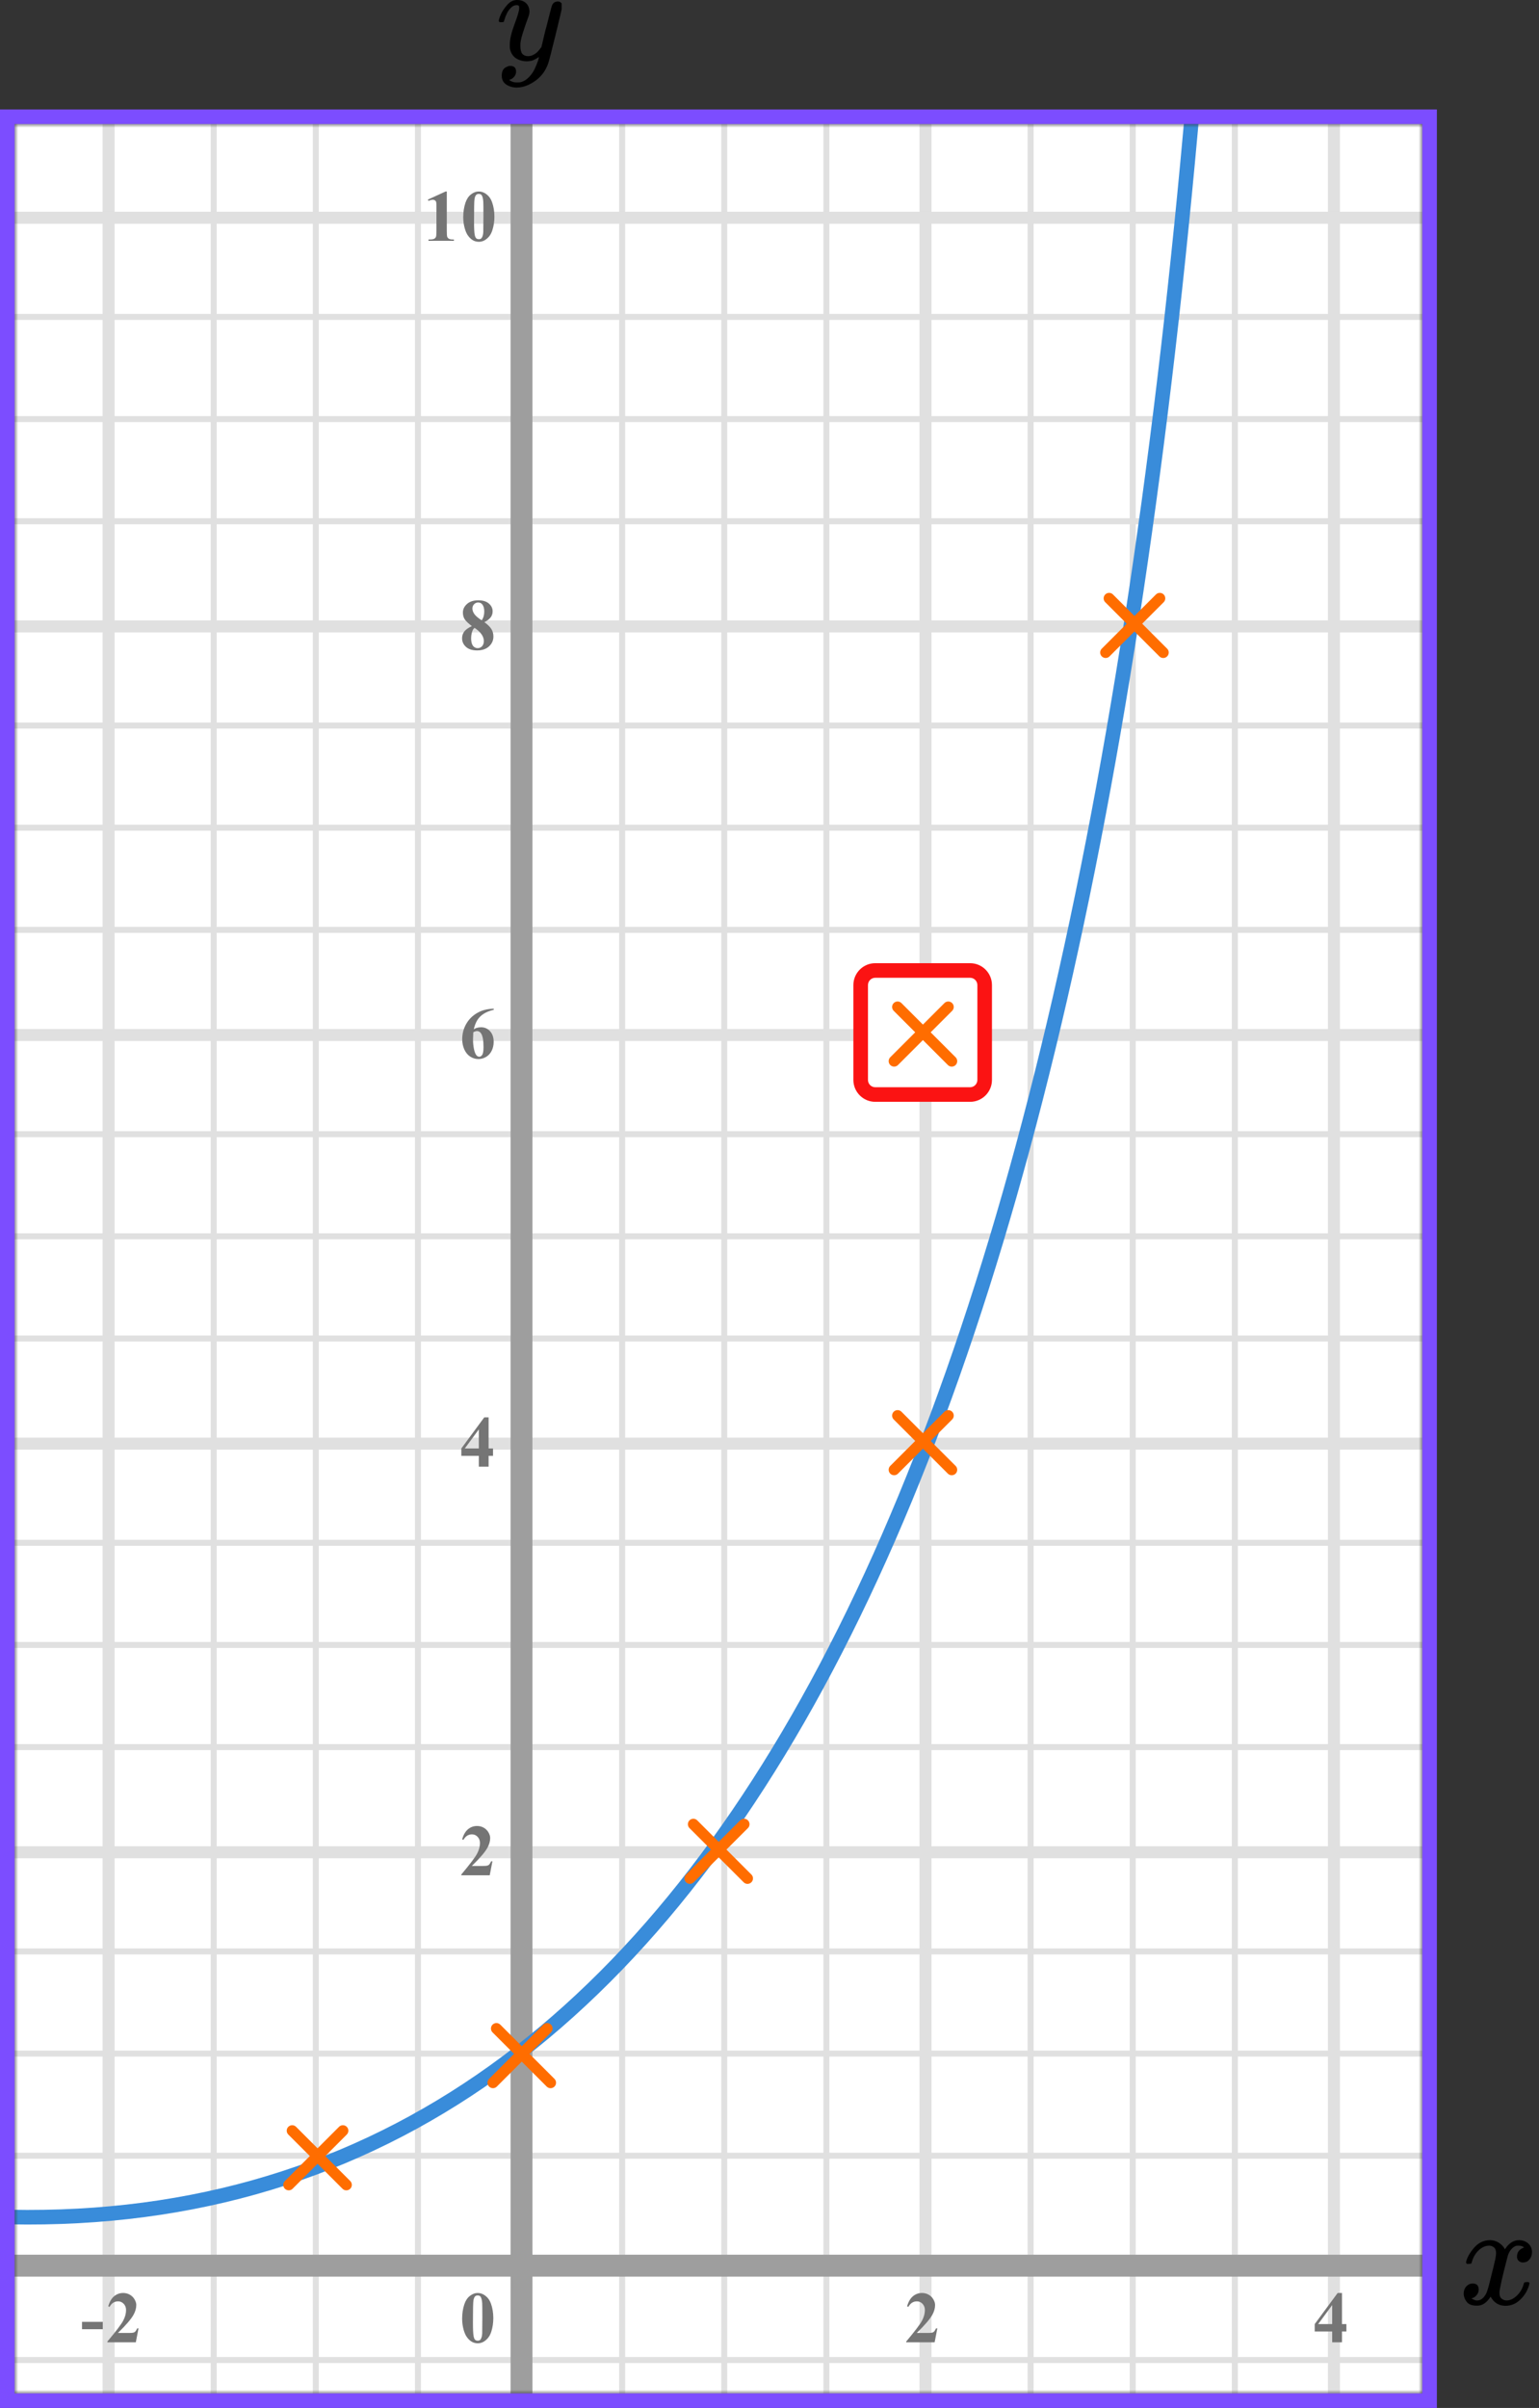 <?xml version="1.0" encoding="UTF-8"?> <svg xmlns="http://www.w3.org/2000/svg" width="211" height="330" viewBox="0 0 211 330" fill="none"><rect x="0" y="0" width="211" height="330" fill="#333333" stroke="none"/><mask id="mask0" maskUnits="userSpaceOnUse" x="2" y="17" width="193" height="311"><rect x="2" y="17" width="193" height="311" fill="#C4C4C4"></rect></mask><g mask="url(#mask0)"><mask id="mask1" maskUnits="userSpaceOnUse" x="-178" y="-48" width="500" height="494"><rect x="-178" y="-48" width="500" height="493.421" fill="white"></rect></mask><g mask="url(#mask1)"><rect x="-178" y="-48" width="501.645" height="493.421" fill="white"></rect><line x1="14.888" y1="445.421" x2="14.888" y2="-48" stroke="#E0E0E0" stroke-width="1.645"></line><line x1="29.299" y1="445.421" x2="29.299" y2="-48" stroke="#E0E0E0" stroke-width="0.822"></line><line x1="43.299" y1="445.421" x2="43.299" y2="-48" stroke="#E0E0E0" stroke-width="0.822"></line><line x1="57.299" y1="445.421" x2="57.299" y2="-48" stroke="#E0E0E0" stroke-width="0.822"></line><line x1="70.888" y1="445.421" x2="70.888" y2="-48" stroke="#E0E0E0" stroke-width="1.645"></line><line x1="85.299" y1="445.421" x2="85.299" y2="-48" stroke="#E0E0E0" stroke-width="0.822"></line><line x1="99.299" y1="445.421" x2="99.299" y2="-48" stroke="#E0E0E0" stroke-width="0.822"></line><line x1="113.299" y1="445.421" x2="113.299" y2="-48" stroke="#E0E0E0" stroke-width="0.822"></line><line x1="126.888" y1="445.421" x2="126.888" y2="-48" stroke="#E0E0E0" stroke-width="1.645"></line><line x1="141.299" y1="445.421" x2="141.299" y2="-48" stroke="#E0E0E0" stroke-width="0.822"></line><line x1="155.299" y1="445.421" x2="155.299" y2="-48" stroke="#E0E0E0" stroke-width="0.822"></line><line x1="169.299" y1="445.421" x2="169.299" y2="-48" stroke="#E0E0E0" stroke-width="0.822"></line><line x1="182.888" y1="445.421" x2="182.888" y2="-48" stroke="#E0E0E0" stroke-width="1.645"></line><line x1="325.29" y1="323.433" x2="-187.868" y2="323.433" stroke="#E0E0E0" stroke-width="0.822"></line><line x1="325.29" y1="309.844" x2="-187.868" y2="309.844" stroke="#E0E0E0" stroke-width="1.645"></line><line x1="325.29" y1="295.433" x2="-187.868" y2="295.433" stroke="#E0E0E0" stroke-width="0.822"></line><line x1="325.29" y1="281.433" x2="-187.868" y2="281.433" stroke="#E0E0E0" stroke-width="0.822"></line><line x1="325.29" y1="267.433" x2="-187.868" y2="267.433" stroke="#E0E0E0" stroke-width="0.822"></line><line x1="325.29" y1="253.844" x2="-187.868" y2="253.844" stroke="#E0E0E0" stroke-width="1.645"></line><line x1="325.29" y1="239.433" x2="-187.868" y2="239.433" stroke="#E0E0E0" stroke-width="0.822"></line><line x1="325.29" y1="225.433" x2="-187.868" y2="225.433" stroke="#E0E0E0" stroke-width="0.822"></line><line x1="325.29" y1="211.433" x2="-187.868" y2="211.433" stroke="#E0E0E0" stroke-width="0.822"></line><line x1="325.29" y1="197.844" x2="-187.868" y2="197.844" stroke="#E0E0E0" stroke-width="1.645"></line><line x1="325.29" y1="183.433" x2="-187.868" y2="183.433" stroke="#E0E0E0" stroke-width="0.822"></line><line x1="325.29" y1="169.433" x2="-187.868" y2="169.433" stroke="#E0E0E0" stroke-width="0.822"></line><line x1="325.29" y1="155.433" x2="-187.868" y2="155.433" stroke="#E0E0E0" stroke-width="0.822"></line><line x1="325.29" y1="141.844" x2="-187.868" y2="141.844" stroke="#E0E0E0" stroke-width="1.645"></line><line x1="325.29" y1="127.433" x2="-187.868" y2="127.433" stroke="#E0E0E0" stroke-width="0.822"></line><line x1="325.29" y1="113.433" x2="-187.868" y2="113.433" stroke="#E0E0E0" stroke-width="0.822"></line><line x1="325.29" y1="99.433" x2="-187.868" y2="99.433" stroke="#E0E0E0" stroke-width="0.822"></line><line x1="325.29" y1="85.844" x2="-187.868" y2="85.844" stroke="#E0E0E0" stroke-width="1.645"></line><line x1="325.29" y1="71.433" x2="-187.868" y2="71.433" stroke="#E0E0E0" stroke-width="0.822"></line><line x1="325.29" y1="57.433" x2="-187.868" y2="57.433" stroke="#E0E0E0" stroke-width="0.822"></line><line x1="325.29" y1="43.433" x2="-187.868" y2="43.433" stroke="#E0E0E0" stroke-width="0.822"></line><line x1="325.29" y1="29.844" x2="-187.868" y2="29.844" stroke="#E0E0E0" stroke-width="1.645"></line></g><line x1="71.5" y1="4" x2="71.5" y2="351" stroke="#9E9E9E" stroke-width="3"></line><line x1="-61" y1="310.5" x2="202" y2="310.5" stroke="#9E9E9E" stroke-width="3"></line><path d="M-5.867 303.502C98 311 148 200.5 164 9" stroke="#398CDA" stroke-width="2"></path></g><path d="M67.141 257H63.244V256.893C64.439 255.47 65.163 254.513 65.417 254.021C65.674 253.53 65.803 253.05 65.803 252.581C65.803 252.239 65.697 251.956 65.485 251.731C65.274 251.504 65.015 251.39 64.709 251.39C64.208 251.39 63.819 251.64 63.542 252.142L63.361 252.078C63.537 251.453 63.804 250.991 64.162 250.691C64.52 250.392 64.934 250.242 65.402 250.242C65.738 250.242 66.044 250.32 66.32 250.477C66.597 250.633 66.814 250.848 66.97 251.121C67.126 251.391 67.204 251.645 67.204 251.883C67.204 252.316 67.084 252.755 66.843 253.201C66.514 253.803 65.796 254.643 64.689 255.721H66.12C66.472 255.721 66.7 255.706 66.804 255.677C66.911 255.647 66.999 255.599 67.067 255.53C67.136 255.459 67.225 255.311 67.336 255.086H67.512L67.141 257Z" fill="#757575"></path><path d="M63.249 198.505L66.394 194.242H66.989V198.505H67.595V199.516H66.989V201H65.647V199.516H63.249V198.505ZM63.723 198.505H65.647V195.893L63.723 198.505Z" fill="#757575"></path><path d="M67.697 138.242V138.379C67.108 138.529 66.634 138.722 66.276 138.96C65.921 139.194 65.64 139.481 65.432 139.819C65.227 140.155 65.067 140.571 64.953 141.069C65.096 140.972 65.215 140.908 65.31 140.879C65.521 140.814 65.734 140.781 65.949 140.781C66.444 140.781 66.856 140.962 67.185 141.323C67.517 141.681 67.683 142.171 67.683 142.793C67.683 143.229 67.593 143.63 67.414 143.994C67.235 144.359 66.981 144.64 66.652 144.839C66.324 145.037 65.972 145.137 65.598 145.137C65.191 145.137 64.815 145.026 64.47 144.805C64.125 144.58 63.855 144.253 63.659 143.823C63.467 143.394 63.371 142.926 63.371 142.422C63.371 141.68 63.548 140.99 63.903 140.352C64.261 139.71 64.768 139.201 65.422 138.823C66.079 138.442 66.838 138.249 67.697 138.242ZM64.89 141.465C64.864 141.914 64.851 142.243 64.851 142.451C64.851 142.9 64.893 143.335 64.978 143.755C65.065 144.175 65.184 144.469 65.334 144.639C65.441 144.759 65.568 144.819 65.715 144.819C65.865 144.819 65.998 144.733 66.115 144.561C66.232 144.385 66.291 144.03 66.291 143.496C66.291 142.598 66.182 141.978 65.964 141.636C65.824 141.414 65.635 141.304 65.397 141.304C65.267 141.304 65.098 141.357 64.89 141.465Z" fill="#757575"></path><path d="M66.408 85.26C66.874 85.602 67.196 85.921 67.375 86.217C67.557 86.51 67.648 86.847 67.648 87.228C67.648 87.761 67.447 88.214 67.043 88.585C66.643 88.953 66.097 89.137 65.407 89.137C64.753 89.137 64.247 88.976 63.889 88.653C63.531 88.331 63.352 87.937 63.352 87.472C63.352 87.117 63.454 86.806 63.659 86.539C63.867 86.272 64.213 86.028 64.694 85.807C64.17 85.406 63.833 85.079 63.684 84.825C63.537 84.571 63.464 84.277 63.464 83.941C63.464 83.499 63.651 83.11 64.025 82.774C64.403 82.436 64.919 82.267 65.573 82.267C66.205 82.267 66.69 82.416 67.028 82.716C67.37 83.012 67.541 83.368 67.541 83.785C67.541 84.098 67.448 84.374 67.263 84.615C67.08 84.853 66.796 85.068 66.408 85.26ZM66.037 85.011C66.158 84.848 66.247 84.666 66.306 84.464C66.364 84.262 66.394 84.041 66.394 83.8C66.394 83.377 66.302 83.053 66.12 82.828C65.983 82.656 65.795 82.569 65.554 82.569C65.336 82.569 65.15 82.649 64.997 82.809C64.844 82.965 64.768 83.16 64.768 83.394C64.768 83.632 64.852 83.88 65.022 84.137C65.194 84.391 65.533 84.682 66.037 85.011ZM65.061 86.041C64.96 86.132 64.888 86.215 64.846 86.29C64.781 86.404 64.722 86.57 64.67 86.788C64.618 87.006 64.592 87.234 64.592 87.472C64.592 87.778 64.631 88.035 64.709 88.243C64.787 88.448 64.898 88.596 65.041 88.688C65.188 88.779 65.337 88.824 65.49 88.824C65.728 88.824 65.928 88.738 66.091 88.565C66.254 88.39 66.335 88.15 66.335 87.848C66.335 87.216 65.91 86.614 65.061 86.041Z" fill="#757575"></path><path d="M61.257 26.242V31.657C61.257 32.064 61.275 32.325 61.31 32.438C61.346 32.549 61.421 32.64 61.535 32.712C61.649 32.783 61.831 32.819 62.082 32.819H62.233V33H58.747V32.819H58.923C59.206 32.819 59.408 32.787 59.528 32.722C59.649 32.657 59.73 32.567 59.773 32.453C59.815 32.339 59.836 32.074 59.836 31.657V28.225C59.836 27.919 59.821 27.728 59.792 27.653C59.763 27.575 59.707 27.51 59.626 27.458C59.548 27.403 59.457 27.375 59.352 27.375C59.187 27.375 58.985 27.427 58.747 27.531L58.659 27.355L61.096 26.242H61.257ZM67.784 29.689C67.784 30.35 67.691 30.967 67.505 31.54C67.395 31.892 67.245 32.18 67.056 32.404C66.871 32.629 66.659 32.808 66.421 32.941C66.184 33.072 65.925 33.137 65.645 33.137C65.326 33.137 65.038 33.055 64.781 32.893C64.524 32.73 64.296 32.497 64.097 32.194C63.954 31.973 63.829 31.678 63.721 31.311C63.581 30.812 63.511 30.298 63.511 29.768C63.511 29.048 63.612 28.387 63.814 27.785C63.98 27.287 64.232 26.906 64.571 26.643C64.909 26.376 65.267 26.242 65.645 26.242C66.029 26.242 66.387 26.374 66.719 26.638C67.055 26.898 67.3 27.25 67.457 27.692C67.675 28.301 67.784 28.967 67.784 29.689ZM66.28 29.68C66.28 28.521 66.273 27.845 66.26 27.653C66.228 27.201 66.15 26.895 66.026 26.735C65.945 26.631 65.813 26.579 65.63 26.579C65.49 26.579 65.38 26.618 65.298 26.696C65.178 26.81 65.097 27.012 65.054 27.302C65.012 27.588 64.991 28.592 64.991 30.314C64.991 31.252 65.023 31.88 65.088 32.199C65.137 32.43 65.207 32.585 65.298 32.663C65.39 32.741 65.51 32.78 65.66 32.78C65.823 32.78 65.945 32.728 66.026 32.624C66.163 32.442 66.241 32.16 66.26 31.779L66.28 29.68Z" fill="#757575"></path><path d="M67.634 317.689C67.634 318.35 67.541 318.967 67.356 319.54C67.245 319.892 67.095 320.18 66.906 320.404C66.721 320.629 66.509 320.808 66.272 320.941C66.034 321.072 65.775 321.137 65.495 321.137C65.176 321.137 64.888 321.055 64.631 320.893C64.374 320.73 64.146 320.497 63.947 320.194C63.804 319.973 63.679 319.678 63.571 319.311C63.431 318.812 63.361 318.298 63.361 317.768C63.361 317.048 63.462 316.387 63.664 315.785C63.83 315.287 64.082 314.906 64.421 314.643C64.759 314.376 65.118 314.242 65.495 314.242C65.879 314.242 66.237 314.374 66.569 314.638C66.905 314.898 67.15 315.25 67.307 315.692C67.525 316.301 67.634 316.967 67.634 317.689ZM66.13 317.68C66.13 316.521 66.123 315.845 66.11 315.653C66.078 315.201 66 314.895 65.876 314.735C65.795 314.631 65.663 314.579 65.481 314.579C65.341 314.579 65.23 314.618 65.148 314.696C65.028 314.81 64.947 315.012 64.904 315.302C64.862 315.588 64.841 316.592 64.841 318.314C64.841 319.252 64.873 319.88 64.939 320.199C64.987 320.43 65.057 320.585 65.148 320.663C65.24 320.741 65.36 320.78 65.51 320.78C65.672 320.78 65.795 320.728 65.876 320.624C66.013 320.442 66.091 320.16 66.11 319.779L66.13 317.68Z" fill="#757575"></path><path d="M128.141 321H124.244V320.893C125.439 319.47 126.163 318.513 126.417 318.021C126.674 317.53 126.803 317.05 126.803 316.581C126.803 316.239 126.697 315.956 126.485 315.731C126.274 315.504 126.015 315.39 125.709 315.39C125.208 315.39 124.819 315.64 124.542 316.142L124.361 316.078C124.537 315.453 124.804 314.991 125.162 314.691C125.52 314.392 125.934 314.242 126.402 314.242C126.738 314.242 127.044 314.32 127.32 314.477C127.597 314.633 127.813 314.848 127.97 315.121C128.126 315.391 128.204 315.645 128.204 315.883C128.204 316.316 128.084 316.755 127.843 317.201C127.514 317.803 126.796 318.643 125.689 319.721H127.12C127.472 319.721 127.7 319.706 127.804 319.677C127.911 319.647 127.999 319.599 128.067 319.53C128.136 319.459 128.225 319.311 128.336 319.086H128.512L128.141 321Z" fill="#757575"></path><path d="M180.249 318.505L183.394 314.242H183.989V318.505H184.595V319.516H183.989V321H182.646V319.516H180.249V318.505ZM180.723 318.505H182.646V315.893L180.723 318.505Z" fill="#757575"></path><path d="M14.091 319.208H11.244V318.197H14.091V319.208ZM18.621 321H14.724V320.893C15.919 319.47 16.643 318.513 16.897 318.021C17.154 317.53 17.283 317.05 17.283 316.581C17.283 316.239 17.177 315.956 16.965 315.731C16.754 315.504 16.495 315.39 16.189 315.39C15.688 315.39 15.299 315.64 15.022 316.142L14.841 316.078C15.017 315.453 15.284 314.991 15.642 314.691C16 314.392 16.414 314.242 16.882 314.242C17.218 314.242 17.524 314.32 17.8 314.477C18.077 314.633 18.294 314.848 18.45 315.121C18.606 315.391 18.684 315.645 18.684 315.883C18.684 316.316 18.564 316.755 18.323 317.201C17.994 317.803 17.276 318.643 16.169 319.721H17.6C17.952 319.721 18.18 319.706 18.284 319.677C18.391 319.647 18.479 319.599 18.547 319.53C18.616 319.459 18.705 319.311 18.816 319.086H18.992L18.621 321Z" fill="#757575"></path><path d="M201 310.04C201.09 309.484 201.436 308.842 202.038 308.113C202.641 307.385 203.385 307.014 204.269 307.001C204.718 307.001 205.128 307.12 205.5 307.358C205.872 307.597 206.147 307.895 206.327 308.252C206.865 307.418 207.513 307.001 208.269 307.001C208.744 307.001 209.154 307.147 209.5 307.438C209.846 307.729 210.026 308.12 210.038 308.61C210.038 308.994 209.949 309.305 209.769 309.543C209.59 309.782 209.417 309.927 209.25 309.98C209.083 310.033 208.936 310.06 208.808 310.06C208.564 310.06 208.365 309.987 208.212 309.841C208.058 309.696 207.981 309.504 207.981 309.265C207.981 308.656 208.301 308.239 208.942 308.014C208.801 307.842 208.545 307.756 208.173 307.756C208.006 307.756 207.885 307.769 207.808 307.795C207.321 308.007 206.962 308.444 206.731 309.106C205.962 312.033 205.577 313.741 205.577 314.231C205.577 314.602 205.68 314.867 205.885 315.026C206.09 315.185 206.314 315.264 206.558 315.264C207.032 315.264 207.5 315.046 207.962 314.609C208.423 314.172 208.737 313.635 208.904 313C208.942 312.867 208.981 312.794 209.019 312.781C209.058 312.768 209.16 312.755 209.327 312.741H209.404C209.596 312.741 209.692 312.794 209.692 312.9C209.692 312.914 209.68 312.986 209.654 313.119C209.449 313.874 209.051 314.542 208.462 315.125C207.872 315.708 207.186 315.999 206.404 315.999C205.506 315.999 204.827 315.582 204.365 314.748C203.84 315.569 203.237 315.979 202.558 315.979H202.442C201.814 315.979 201.365 315.807 201.096 315.463C200.827 315.118 200.686 314.754 200.673 314.37C200.673 313.946 200.795 313.602 201.038 313.337C201.282 313.072 201.571 312.94 201.904 312.94C202.455 312.94 202.731 313.218 202.731 313.774C202.731 314.039 202.654 314.271 202.5 314.47C202.346 314.668 202.199 314.801 202.058 314.867C201.917 314.933 201.833 314.966 201.808 314.966L201.75 314.986C201.75 314.999 201.788 315.026 201.865 315.065C201.942 315.105 202.045 315.152 202.173 315.204C202.301 315.257 202.423 315.277 202.538 315.264C203 315.264 203.397 314.966 203.731 314.37C203.846 314.158 203.994 313.708 204.173 313.019C204.353 312.331 204.532 311.616 204.712 310.874C204.891 310.133 204.994 309.696 205.019 309.563C205.083 309.206 205.115 308.947 205.115 308.789C205.115 308.418 205.019 308.153 204.827 307.994C204.635 307.835 204.417 307.756 204.173 307.756C203.66 307.756 203.18 307.968 202.731 308.391C202.282 308.815 201.968 309.358 201.788 310.02C201.763 310.139 201.731 310.205 201.692 310.219C201.654 310.232 201.551 310.245 201.385 310.258H201.115C201.038 310.179 201 310.106 201 310.04Z" fill="black"></path><g clip-path="url(#clip0)"><path d="M68.387 2.875C68.387 2.702 68.478 2.405 68.662 1.985C68.846 1.564 69.14 1.125 69.544 0.668C69.948 0.21 70.4 -0.012 70.903 -8.25152e-07C71.404 -8.25152e-07 71.808 0.142 72.114 0.427C72.421 0.711 72.58 1.107 72.592 1.614C72.567 1.849 72.549 1.978 72.537 2.003C72.537 2.04 72.439 2.325 72.243 2.856C72.047 3.388 71.845 3.988 71.637 4.655C71.429 5.323 71.331 5.855 71.343 6.25C71.343 6.782 71.429 7.153 71.6 7.363C71.772 7.573 72.029 7.685 72.371 7.697C72.653 7.697 72.916 7.629 73.161 7.493C73.406 7.357 73.596 7.215 73.73 7.066C73.865 6.918 74.03 6.714 74.226 6.454C74.226 6.442 74.257 6.318 74.318 6.083C74.379 5.849 74.465 5.484 74.575 4.989C74.685 4.495 74.802 4.037 74.924 3.617C75.389 1.762 75.646 0.791 75.695 0.705C75.854 0.371 76.118 0.204 76.485 0.204C76.644 0.204 76.773 0.247 76.871 0.334C76.968 0.42 77.036 0.495 77.073 0.556C77.109 0.618 77.121 0.674 77.109 0.723C77.109 0.884 76.809 2.182 76.209 4.618C75.61 7.054 75.267 8.389 75.181 8.624C74.838 9.651 74.245 10.467 73.4 11.073C72.555 11.678 71.71 11.988 70.866 12C70.315 12 69.831 11.864 69.415 11.592C68.999 11.32 68.791 10.912 68.791 10.368C68.791 10.096 68.834 9.867 68.919 9.682C69.005 9.496 69.121 9.36 69.268 9.274C69.415 9.187 69.537 9.125 69.635 9.088C69.733 9.051 69.837 9.032 69.948 9.032C70.486 9.032 70.756 9.292 70.756 9.811C70.756 10.059 70.682 10.275 70.535 10.461C70.388 10.646 70.248 10.77 70.113 10.832C69.978 10.893 69.899 10.924 69.874 10.924L69.819 10.943C69.844 11.005 69.96 11.079 70.168 11.165C70.376 11.252 70.584 11.295 70.792 11.295H70.939C71.147 11.295 71.306 11.283 71.417 11.258C71.821 11.147 72.194 10.912 72.537 10.553C72.88 10.195 73.143 9.811 73.326 9.403C73.51 8.995 73.651 8.649 73.749 8.365C73.847 8.08 73.896 7.895 73.896 7.808L73.785 7.883C73.712 7.932 73.596 8 73.437 8.087C73.277 8.173 73.118 8.247 72.959 8.309C72.714 8.371 72.476 8.402 72.243 8.402C71.68 8.402 71.184 8.266 70.756 7.994C70.327 7.722 70.046 7.283 69.911 6.677C69.899 6.59 69.892 6.399 69.892 6.102C69.892 5.397 70.107 4.476 70.535 3.338C70.964 2.201 71.178 1.478 71.178 1.168C71.178 1.156 71.178 1.144 71.178 1.131C71.178 1.02 71.178 0.946 71.178 0.909C71.178 0.872 71.153 0.828 71.105 0.779C71.055 0.73 70.988 0.705 70.903 0.705H70.829C70.547 0.705 70.29 0.822 70.058 1.057C69.825 1.292 69.641 1.546 69.507 1.818C69.372 2.09 69.268 2.349 69.195 2.597C69.121 2.844 69.072 2.98 69.048 3.005C69.023 3.029 68.925 3.042 68.754 3.042H68.497C68.423 2.968 68.387 2.912 68.387 2.875Z" fill="black"></path></g><path d="M118 135C118 133.895 118.895 133 120 133H133C134.105 133 135 133.895 135 135V148C135 149.105 134.105 150 133 150H120C118.895 150 118 149.105 118 148V135Z" fill="white"></path><path d="M120 134H133V132H120V134ZM134 135V148H136V135H134ZM133 149H120V151H133V149ZM119 148V135H117V148H119ZM120 149C119.448 149 119 148.552 119 148H117C117 149.657 118.343 151 120 151V149ZM134 148C134 148.552 133.552 149 133 149V151C134.657 151 136 149.657 136 148H134ZM133 134C133.552 134 134 134.448 134 135H136C136 133.343 134.657 132 133 132V134ZM120 132C118.343 132 117 133.343 117 135H119C119 134.448 119.448 134 120 134V132Z" fill="#FB1313"></path><line x1="40.061" y1="292" x2="47.485" y2="299.425" stroke="#FF6D00" stroke-width="1.5" stroke-linecap="round"></line><line x1="0.75" y1="-0.75" x2="11.25" y2="-0.75" transform="matrix(-0.707 0.707 0.707 0.707 48.071 292)" stroke="#FF6D00" stroke-width="1.5" stroke-linecap="round"></line><line x1="68.061" y1="278" x2="75.485" y2="285.425" stroke="#FF6D00" stroke-width="1.5" stroke-linecap="round"></line><line x1="0.75" y1="-0.75" x2="11.25" y2="-0.75" transform="matrix(-0.707 0.707 0.707 0.707 76.071 278)" stroke="#FF6D00" stroke-width="1.5" stroke-linecap="round"></line><line x1="95.061" y1="250" x2="102.485" y2="257.425" stroke="#FF6D00" stroke-width="1.5" stroke-linecap="round"></line><line x1="0.75" y1="-0.75" x2="11.25" y2="-0.75" transform="matrix(-0.707 0.707 0.707 0.707 103.071 250)" stroke="#FF6D00" stroke-width="1.5" stroke-linecap="round"></line><line x1="123.061" y1="194" x2="130.485" y2="201.425" stroke="#FF6D00" stroke-width="1.5" stroke-linecap="round"></line><line x1="0.75" y1="-0.75" x2="11.25" y2="-0.75" transform="matrix(-0.707 0.707 0.707 0.707 131.071 194)" stroke="#FF6D00" stroke-width="1.5" stroke-linecap="round"></line><line x1="152.061" y1="82" x2="159.485" y2="89.425" stroke="#FF6D00" stroke-width="1.5" stroke-linecap="round"></line><line x1="0.75" y1="-0.75" x2="11.25" y2="-0.75" transform="matrix(-0.707 0.707 0.707 0.707 160.071 82)" stroke="#FF6D00" stroke-width="1.5" stroke-linecap="round"></line><line x1="123.061" y1="138" x2="130.485" y2="145.425" stroke="#FF6D00" stroke-width="1.5" stroke-linecap="round"></line><line x1="0.75" y1="-0.75" x2="11.25" y2="-0.75" transform="matrix(-0.707 0.707 0.707 0.707 131.071 138)" stroke="#FF6D00" stroke-width="1.5" stroke-linecap="round"></line><rect x="1" y="16" width="195" height="313" stroke="#7C4DFF" stroke-width="2"></rect><defs><clipPath id="clip0"><rect width="9" height="12" fill="white" transform="translate(68)"></rect></clipPath></defs></svg> 